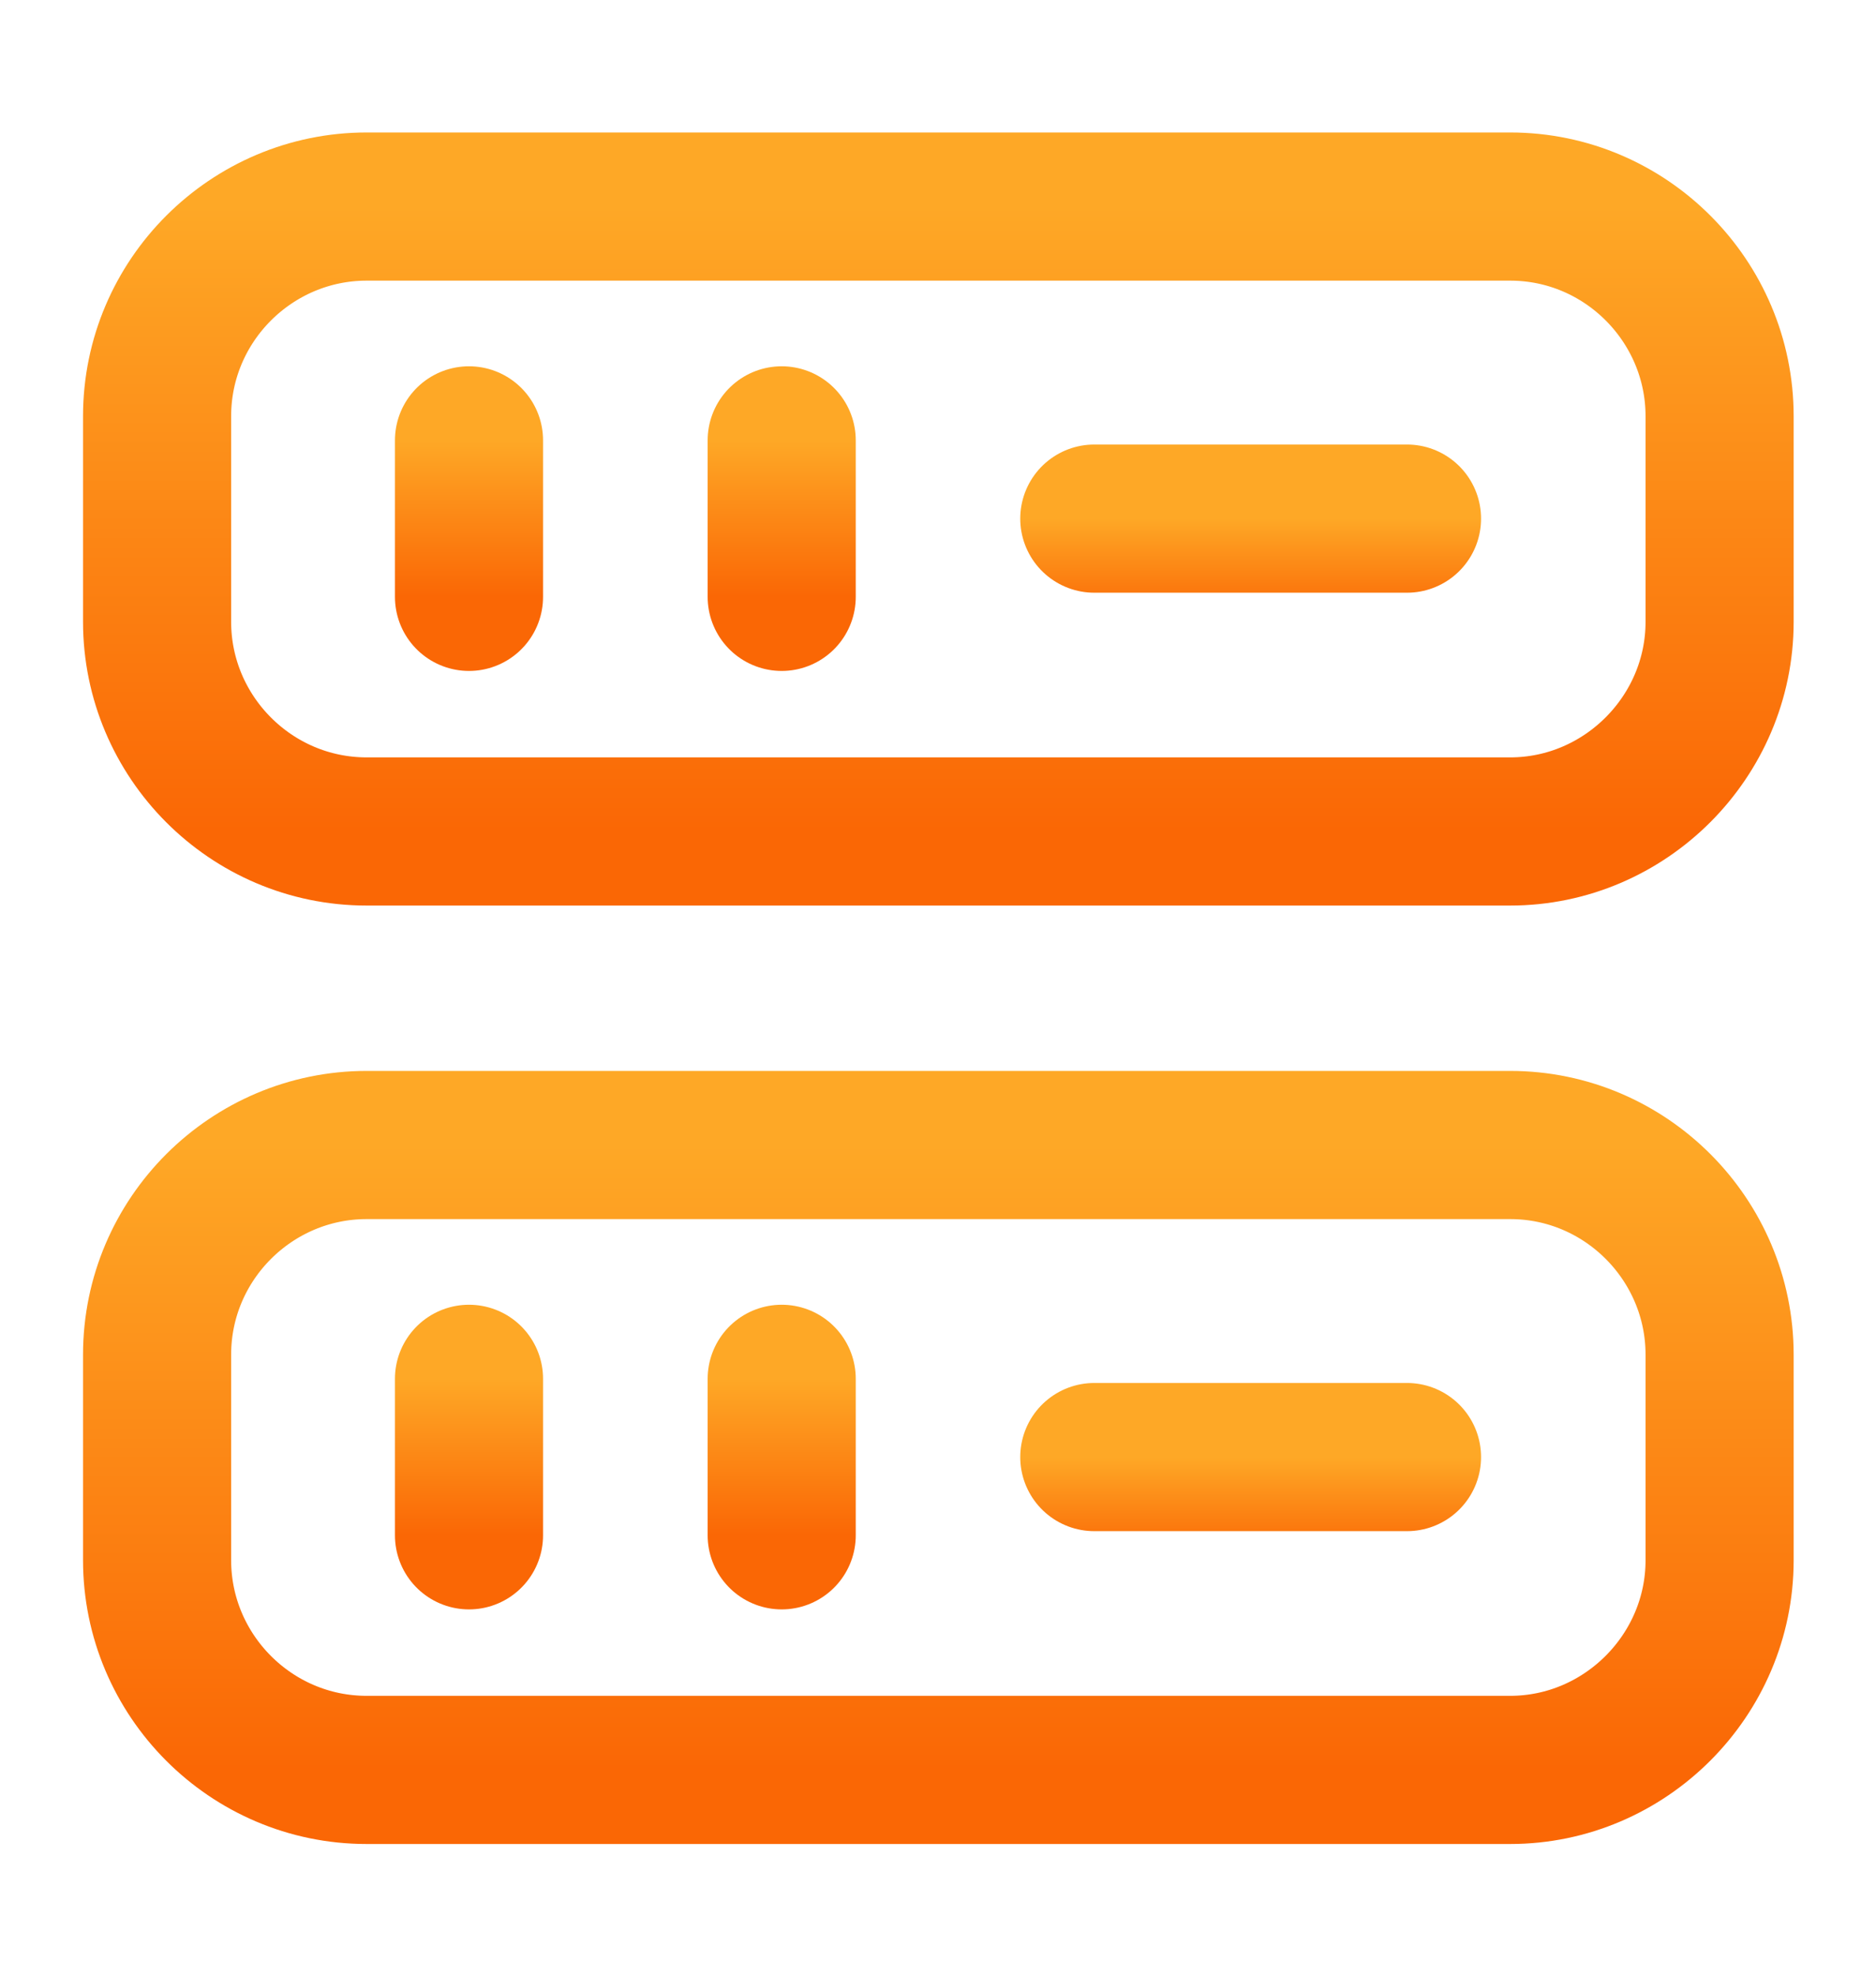 <svg width="19" height="20" viewBox="0 0 19 20" fill="none" xmlns="http://www.w3.org/2000/svg">
<path d="M15.295 8.417H3.713C2.541 8.417 1.591 7.459 1.591 6.295V4.213C1.591 3.041 2.549 2.091 3.713 2.091H15.295C16.466 2.091 17.416 3.049 17.416 4.213V6.295C17.416 7.459 16.459 8.417 15.295 8.417Z" stroke="url(#paint0_linear_6718_17227)" stroke-width="1.5" stroke-linecap="round" stroke-linejoin="round"/>
<path d="M15.295 17.917H3.713C2.541 17.917 1.591 16.959 1.591 15.795V13.713C1.591 12.541 2.549 11.591 3.713 11.591H15.295C16.466 11.591 17.416 12.549 17.416 13.713V15.795C17.416 16.959 16.459 17.917 15.295 17.917Z" stroke="url(#paint1_linear_6718_17227)" stroke-width="1.5" stroke-linecap="round" stroke-linejoin="round"/>
<path d="M4.75 4.458V6.042" stroke="url(#paint2_linear_6718_17227)" stroke-width="1.5" stroke-linecap="round" stroke-linejoin="round"/>
<path d="M7.917 4.458V6.042" stroke="url(#paint3_linear_6718_17227)" stroke-width="1.5" stroke-linecap="round" stroke-linejoin="round"/>
<path d="M4.75 13.958V15.542" stroke="url(#paint4_linear_6718_17227)" stroke-width="1.5" stroke-linecap="round" stroke-linejoin="round"/>
<path d="M7.917 13.958V15.542" stroke="url(#paint5_linear_6718_17227)" stroke-width="1.5" stroke-linecap="round" stroke-linejoin="round"/>
<path d="M11.083 5.25H14.25" stroke="url(#paint6_linear_6718_17227)" stroke-width="1.5" stroke-linecap="round" stroke-linejoin="round"/>
<path d="M11.083 14.75H14.25" stroke="url(#paint7_linear_6718_17227)" stroke-width="1.5" stroke-linecap="round" stroke-linejoin="round"/>
<defs>
<linearGradient id="paint0_linear_6718_17227" x1="9.504" y1="2.091" x2="9.504" y2="8.417" gradientUnits="userSpaceOnUse">
<stop stop-color="#FEA826"/>
<stop offset="1" stop-color="#FA6705"/>
</linearGradient>
<linearGradient id="paint1_linear_6718_17227" x1="9.504" y1="11.591" x2="9.504" y2="17.917" gradientUnits="userSpaceOnUse">
<stop stop-color="#FEA826"/>
<stop offset="1" stop-color="#FA6705"/>
</linearGradient>
<linearGradient id="paint2_linear_6718_17227" x1="5.25" y1="4.458" x2="5.25" y2="6.042" gradientUnits="userSpaceOnUse">
<stop stop-color="#FEA826"/>
<stop offset="1" stop-color="#FA6705"/>
</linearGradient>
<linearGradient id="paint3_linear_6718_17227" x1="8.417" y1="4.458" x2="8.417" y2="6.042" gradientUnits="userSpaceOnUse">
<stop stop-color="#FEA826"/>
<stop offset="1" stop-color="#FA6705"/>
</linearGradient>
<linearGradient id="paint4_linear_6718_17227" x1="5.25" y1="13.958" x2="5.25" y2="15.542" gradientUnits="userSpaceOnUse">
<stop stop-color="#FEA826"/>
<stop offset="1" stop-color="#FA6705"/>
</linearGradient>
<linearGradient id="paint5_linear_6718_17227" x1="8.417" y1="13.958" x2="8.417" y2="15.542" gradientUnits="userSpaceOnUse">
<stop stop-color="#FEA826"/>
<stop offset="1" stop-color="#FA6705"/>
</linearGradient>
<linearGradient id="paint6_linear_6718_17227" x1="12.667" y1="5.25" x2="12.667" y2="6.25" gradientUnits="userSpaceOnUse">
<stop stop-color="#FEA826"/>
<stop offset="1" stop-color="#FA6705"/>
</linearGradient>
<linearGradient id="paint7_linear_6718_17227" x1="12.667" y1="14.75" x2="12.667" y2="15.75" gradientUnits="userSpaceOnUse">
<stop stop-color="#FEA826"/>
<stop offset="1" stop-color="#FA6705"/>
</linearGradient>
</defs>
</svg>

